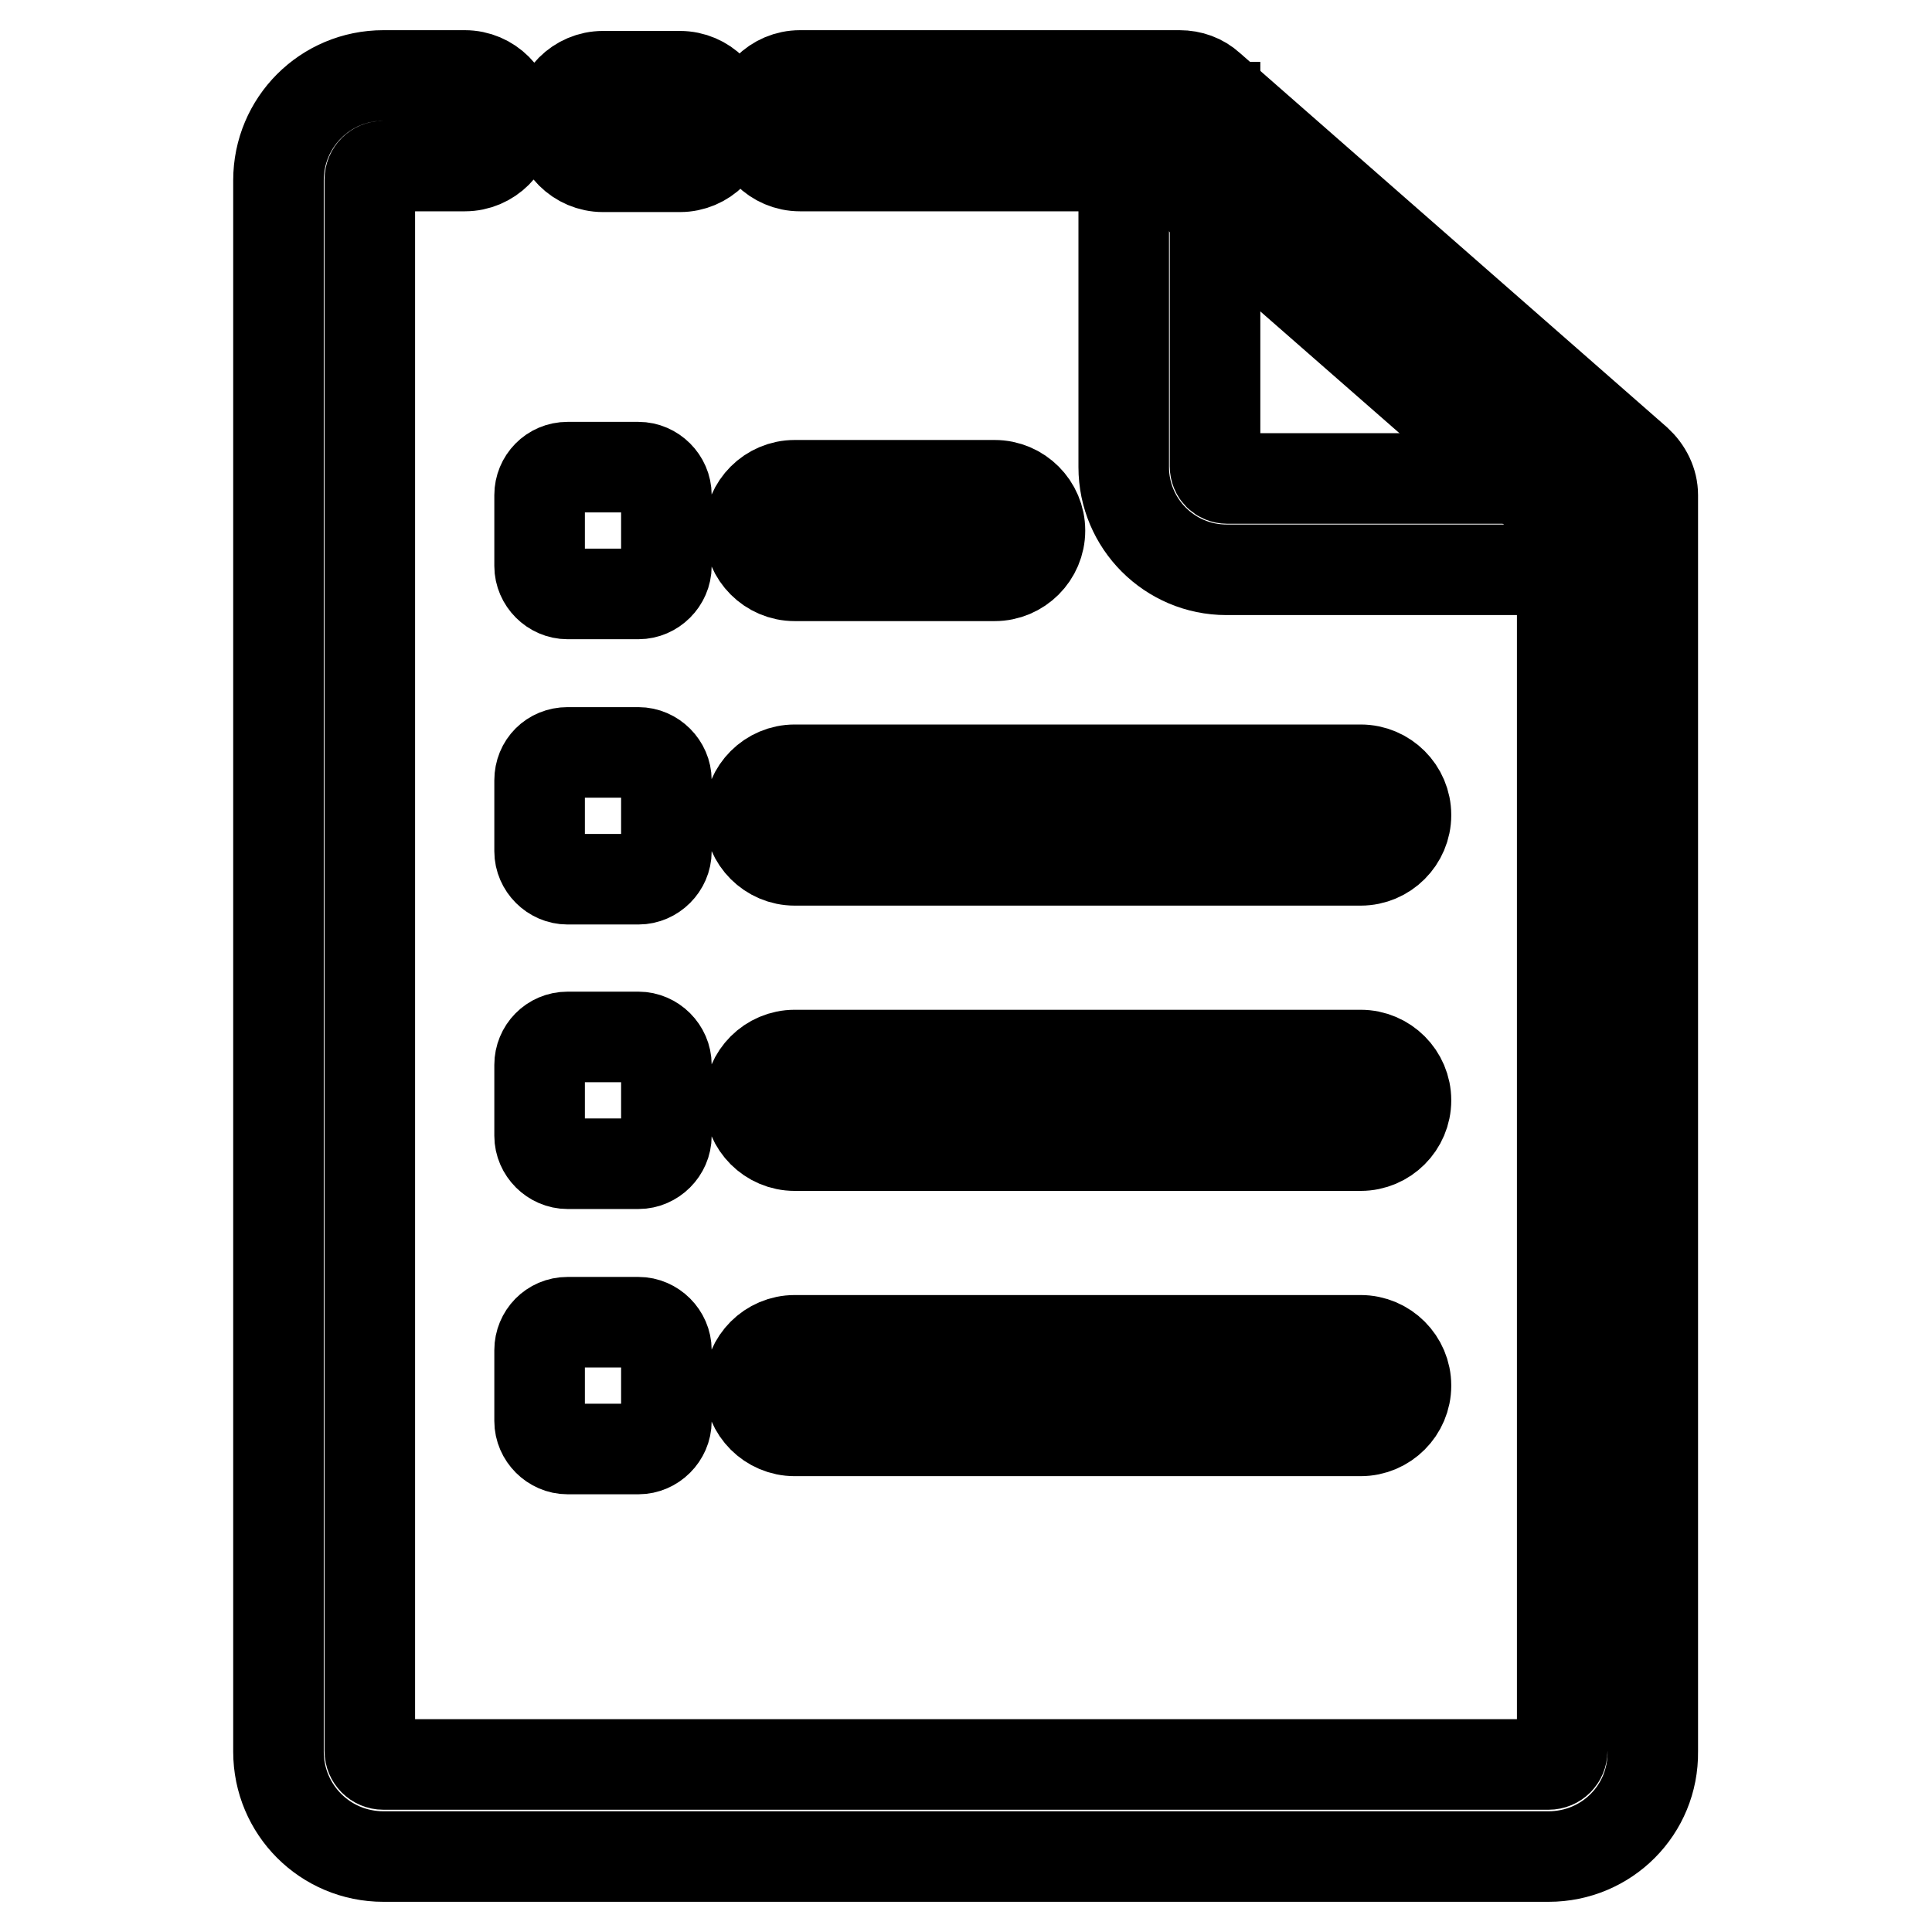 <?xml version="1.0" encoding="utf-8"?>
<!-- Svg Vector Icons : http://www.onlinewebfonts.com/icon -->
<!DOCTYPE svg PUBLIC "-//W3C//DTD SVG 1.1//EN" "http://www.w3.org/Graphics/SVG/1.1/DTD/svg11.dtd">
<svg version="1.1" xmlns="http://www.w3.org/2000/svg" xmlns:xlink="http://www.w3.org/1999/xlink" x="0px" y="0px" viewBox="0 0 256 256" enable-background="new 0 0 256 256" xml:space="preserve">
<g> <path stroke-width="12" fill-opacity="0" stroke="#000000"  d="M214.9,75.5h-52.4c-7.5,0-13.6-6.1-13.6-13.6V14.2h12.1v47.6c0,0.9,0.7,1.6,1.6,1.6h52.4V75.5z"/> <path stroke-width="12" fill-opacity="0" stroke="#000000"  d="M205.2,246H50.8c-7.7,0-13.9-6.2-13.9-13.9V23.9c0-7.7,6.2-13.9,13.9-13.9h10.8c3.3,0,6,2.7,6,6 c0,3.3-2.7,6-6,6H50.8c-1,0-1.8,0.8-1.8,1.8v208.2c0,1,0.8,1.8,1.8,1.8h154.4c1,0,1.8-0.8,1.8-1.8V68.3l-52.9-46.3h-48.1 c-3.3,0-6-2.7-6-6c0-3.3,2.7-6,6-6h50.3c1.5,0,2.9,0.5,4,1.5l56.6,49.6c1.3,1.2,2.1,2.8,2.1,4.5v166.5 C219.1,239.8,212.9,246,205.2,246z M90.1,22.1H79.9c-3.3,0-6-2.7-6-6c0-3.3,2.7-6,6-6h10.2c3.3,0,6,2.7,6,6 C96.1,19.4,93.4,22.1,90.1,22.1z"/> <path stroke-width="12" fill-opacity="0" stroke="#000000"  d="M75.2,61.9h9.4c2,0,3.7,1.7,3.7,3.7V75c0,2-1.7,3.7-3.7,3.7h-9.4c-2,0-3.7-1.7-3.7-3.7v-9.4 C71.5,63.6,73.1,61.9,75.2,61.9z M105.3,64.3h26.5c3.3,0,6,2.7,6,6c0,3.3-2.7,6-6,6h-26.5c-3.3,0-6-2.7-6-6 C99.3,67,102,64.3,105.3,64.3z M75.2,99.7h9.4c2,0,3.7,1.7,3.7,3.7v9.4c0,2-1.7,3.7-3.7,3.7h-9.4c-2,0-3.7-1.7-3.7-3.7v-9.4 C71.5,101.3,73.1,99.7,75.2,99.7z M105.3,102h75c3.3,0,6,2.7,6,6s-2.7,6-6,6h-75c-3.3,0-6-2.7-6-6S102,102,105.3,102z"/> <path stroke-width="12" fill-opacity="0" stroke="#000000"  d="M75.2,137.4h9.4c2,0,3.7,1.7,3.7,3.7v9.4c0,2-1.7,3.7-3.7,3.7h-9.4c-2,0-3.7-1.7-3.7-3.7v-9.4 C71.5,139.1,73.1,137.4,75.2,137.4z M105.3,139.8h75c3.3,0,6,2.7,6,6s-2.7,6-6,6h-75c-3.3,0-6-2.7-6-6S102,139.8,105.3,139.8z"/> <path stroke-width="12" fill-opacity="0" stroke="#000000"  d="M75.2,175.2h9.4c2,0,3.7,1.7,3.7,3.7v9.4c0,2-1.7,3.7-3.7,3.7h-9.4c-2,0-3.7-1.7-3.7-3.7v-9.4 C71.5,176.9,73.1,175.2,75.2,175.2z M105.3,177.6h75c3.3,0,6,2.7,6,6s-2.7,6-6,6h-75c-3.3,0-6-2.7-6-6S102,177.6,105.3,177.6z"/></g>
</svg>